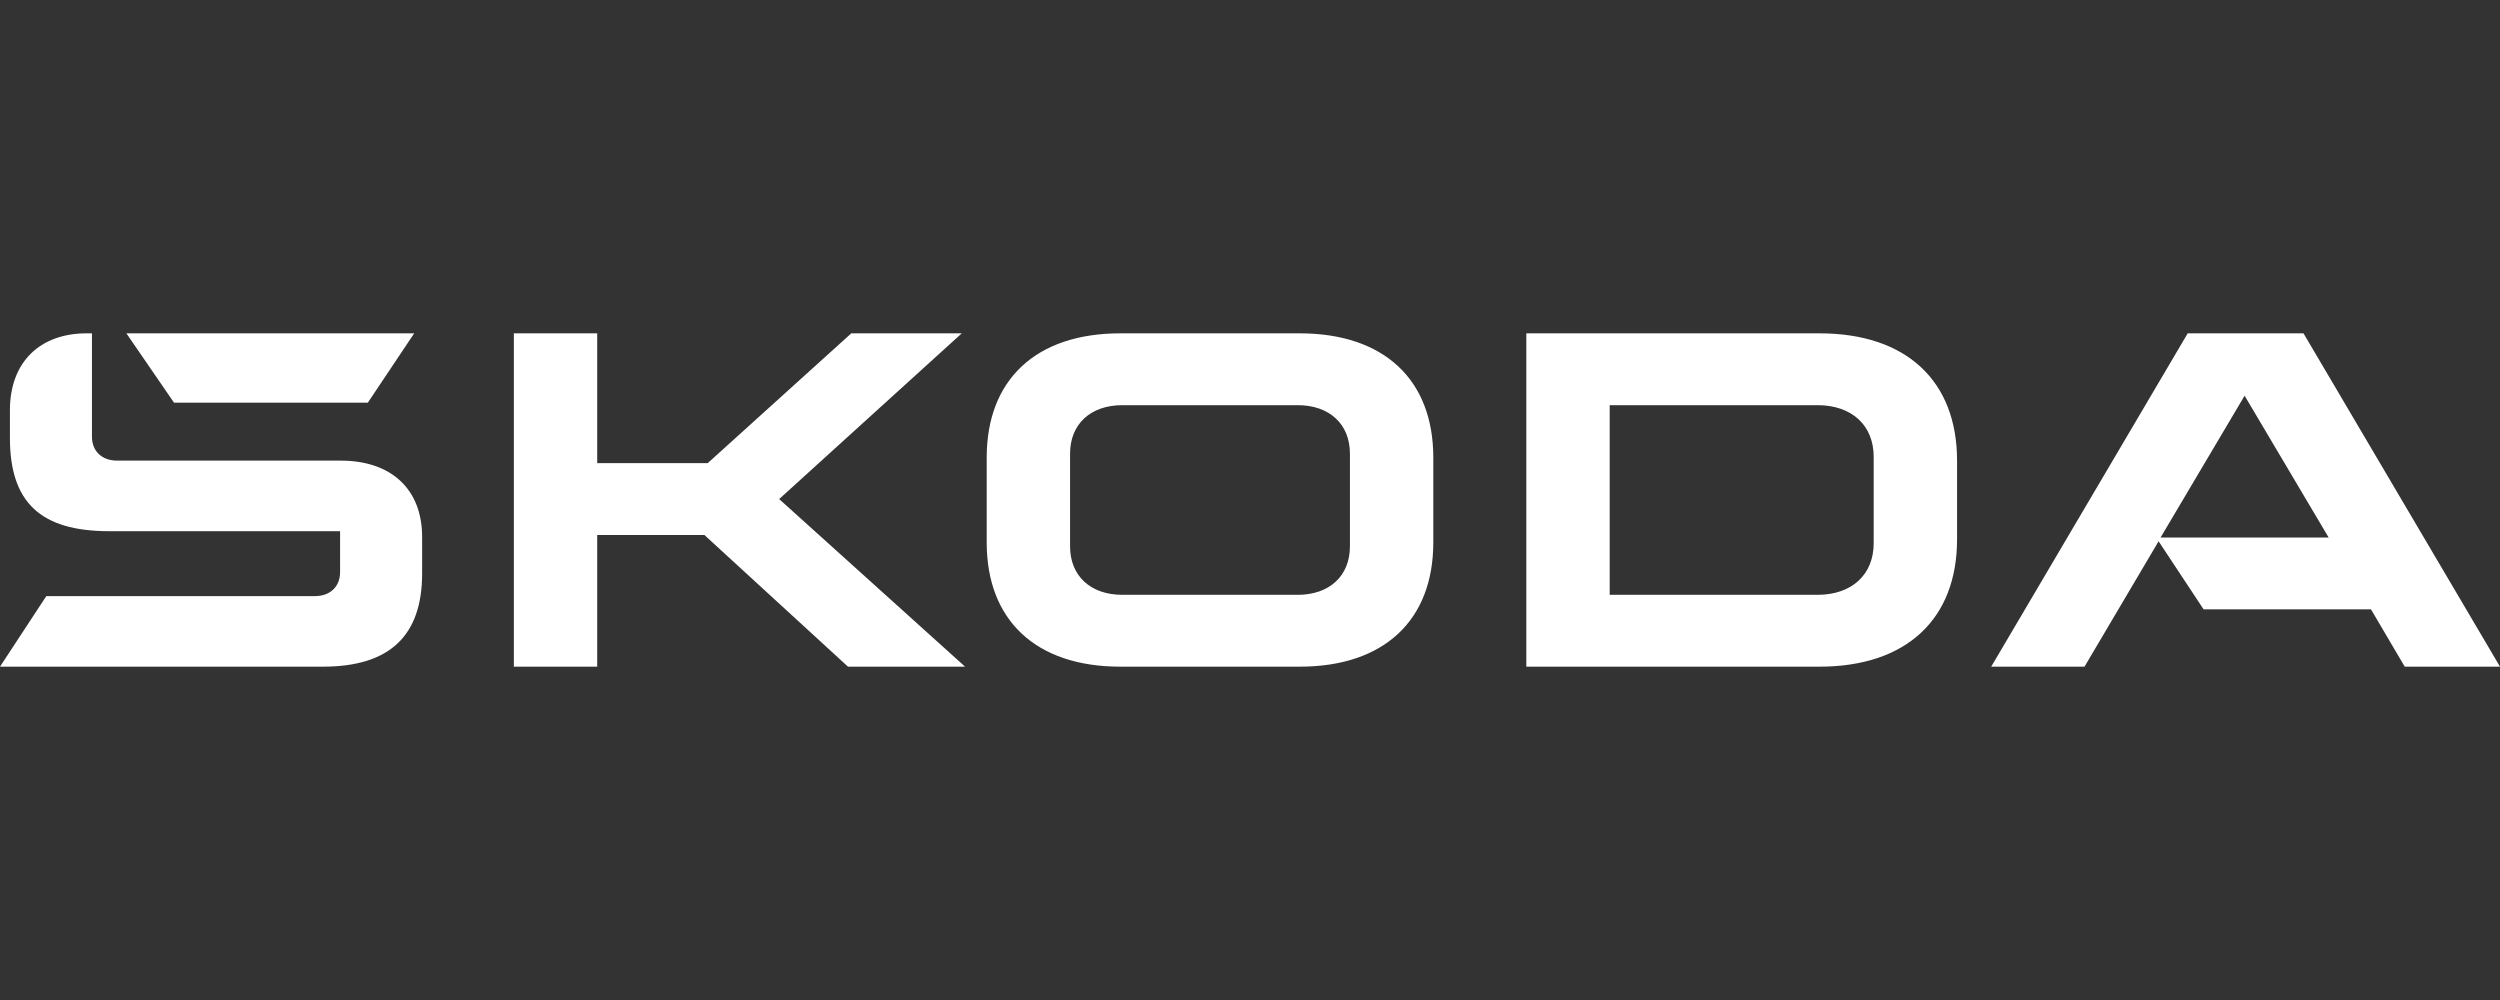 <svg xmlns="http://www.w3.org/2000/svg" width="120" height="48" viewBox="0 0 120 48" fill="none">
<rect x="0" y="0" width="120" height="48" fill="#333333" stroke="none"/>
<path d="M0 32L2.223 28.613H15.117C15.847 28.613 16.324 28.159 16.324 27.463V25.497H5.24C1.937 25.497 0.476 24.106 0.476 21.021V19.69C0.476 17.391 1.905 16 4.16 16H4.414V20.96C4.414 21.656 4.891 22.11 5.621 22.11H16.355C18.801 22.11 20.262 23.501 20.262 25.769V27.524C20.262 30.518 18.706 32 15.498 32L0 32ZM77.265 28.552H87.237C88.889 28.552 89.937 27.584 89.937 26.072V21.928C89.937 20.416 88.889 19.448 87.237 19.448H77.265V28.552ZM73.264 32V16H87.333C91.525 16 93.939 18.299 93.939 22.11V25.89C93.939 29.701 91.525 32 87.333 32H73.264ZM53.872 28.552H62.288C63.812 28.552 64.797 27.645 64.797 26.223V21.777C64.797 20.355 63.812 19.448 62.288 19.448H53.872C52.348 19.448 51.363 20.355 51.363 21.777V26.223C51.363 27.645 52.348 28.552 53.872 28.552ZM62.383 32H53.777C49.712 32 47.362 29.762 47.362 26.042V21.958C47.362 18.238 49.712 16 53.777 16H62.383C66.448 16 68.798 18.238 68.798 21.958V26.042C68.798 29.762 66.448 32 62.383 32ZM95.578 32L105.01 16H110.568L120 32H115.427L113.807 29.248H105.772L103.613 25.981L100.056 32H95.578ZM103.708 25.8H111.775L107.741 18.994L103.708 25.8ZM8.352 19.327L6.066 16H19.881L17.657 19.327H8.352ZM24.665 32V16H28.666V22.231H33.97L40.862 16H46.165L37.4 23.955L46.324 32H40.703L33.811 25.679H28.666V32H24.665Z" fill="#ffffff"/>
</svg>